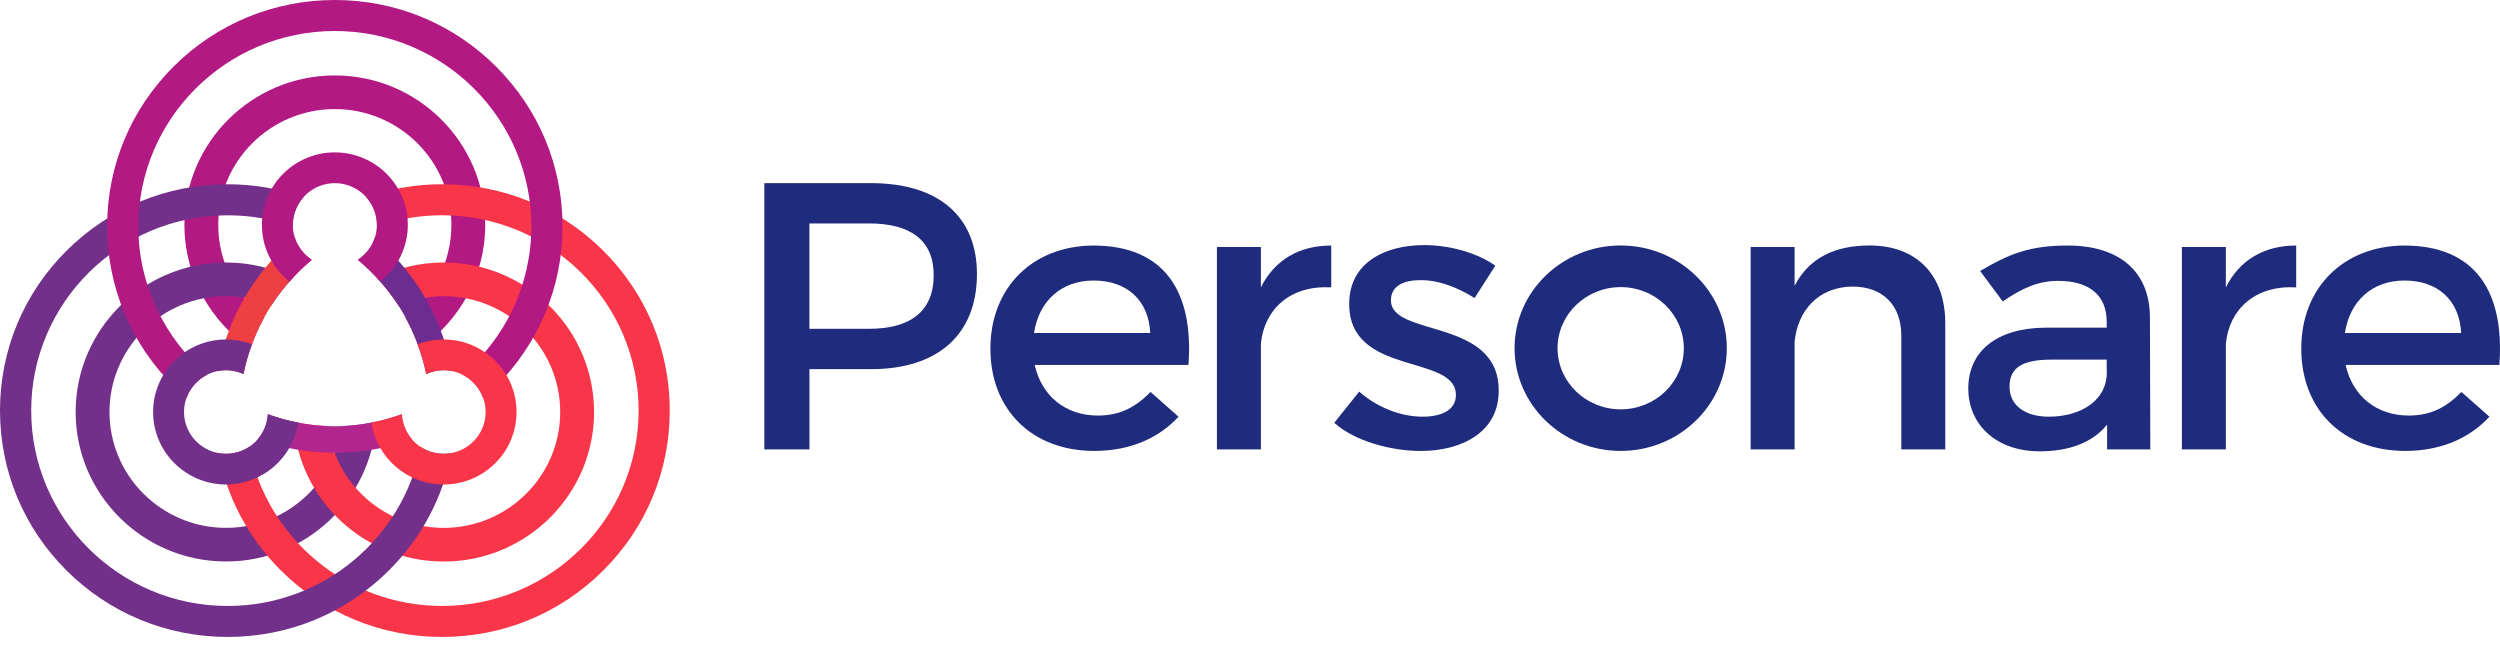 
<svg width="127" height="33" viewBox="0 0 127 33" fill="none" xmlns="http://www.w3.org/2000/svg">
<path d="M12.722 17.71C12.911 17.157 13.148 16.622 13.428 16.11C12.007 15.034 11.088 13.335 11.088 11.427C11.088 8.181 13.745 5.541 17.01 5.541C20.275 5.541 22.93 8.182 22.93 11.427C22.93 13.335 22.011 15.034 20.59 16.11C20.871 16.622 21.107 17.157 21.297 17.71C23.318 16.341 24.649 14.036 24.649 11.428C24.649 7.24 21.221 3.832 17.008 3.832C12.796 3.832 9.368 7.24 9.368 11.428C9.369 14.036 10.7 16.341 12.722 17.71Z" fill="#B31983"/>
<path d="M17.358 21.646C17.001 24.555 14.504 26.814 11.482 26.814C8.217 26.814 5.562 24.174 5.562 20.929C5.562 17.683 8.219 15.044 11.482 15.044C12.3 15.044 13.08 15.21 13.79 15.508C14.108 15.017 14.47 14.553 14.869 14.123C13.847 13.618 12.698 13.334 11.482 13.334C7.27 13.334 3.842 16.741 3.842 20.929C3.842 25.117 7.27 28.524 11.482 28.524C15.528 28.524 18.848 25.381 19.104 21.422C18.527 21.55 17.944 21.625 17.358 21.646Z" fill="#73308A"/>
<path d="M22.537 13.335C21.321 13.335 20.173 13.62 19.152 14.124C19.551 14.555 19.912 15.018 20.231 15.51C20.941 15.211 21.72 15.045 22.538 15.045C25.803 15.045 28.459 17.686 28.459 20.93C28.459 24.176 25.802 26.816 22.538 26.816C19.517 26.816 17.02 24.555 16.662 21.647C16.077 21.626 15.494 21.551 14.916 21.424C15.173 25.382 18.492 28.526 22.538 28.526C26.751 28.526 30.179 25.119 30.179 20.93C30.176 16.741 26.75 13.335 22.537 13.335Z" fill="#F93549"/>
<path d="M11.484 18.807C11.801 18.807 12.099 18.881 12.369 19.004C12.604 17.855 13.034 16.746 13.642 15.743C14.225 14.784 14.976 13.925 15.84 13.198C15.439 12.936 15.133 12.545 14.98 12.085C14.738 12.289 14.502 12.501 14.275 12.728C12.575 14.418 11.473 16.542 11.065 18.848C11.201 18.821 11.34 18.807 11.484 18.807Z" fill="#EE4043"/>
<path d="M30.637 12.727C28.452 10.556 25.547 9.36 22.459 9.36C21.123 9.36 19.823 9.584 18.602 10.013C18.941 10.388 19.149 10.884 19.149 11.428C19.149 11.452 19.148 11.475 19.147 11.499C20.184 11.135 21.297 10.935 22.459 10.935C27.963 10.935 32.441 15.387 32.441 20.858C32.441 26.33 27.963 30.782 22.459 30.782C17.589 30.782 13.526 27.296 12.652 22.704C12.319 22.923 11.918 23.052 11.489 23.052C11.355 23.052 11.224 23.038 11.096 23.013C11.523 25.263 12.615 27.335 14.28 28.989C16.464 31.161 19.369 32.357 22.459 32.357C25.549 32.357 28.453 31.161 30.637 28.989C32.821 26.817 34.024 23.93 34.024 20.858C34.024 17.787 32.821 14.899 30.637 12.727Z" fill="#F93549"/>
<path d="M18.181 13.198C19.045 13.923 19.796 14.783 20.379 15.742C20.988 16.744 21.416 17.854 21.652 19.003C21.922 18.879 22.22 18.805 22.535 18.805C22.679 18.805 22.819 18.82 22.954 18.847C22.548 16.54 21.445 14.416 19.745 12.726C19.518 12.501 19.28 12.287 19.038 12.083C18.887 12.545 18.58 12.936 18.181 13.198Z" fill="#6D2C90"/>
<path d="M22.535 23.051C22.105 23.051 21.706 22.924 21.372 22.706C20.499 27.298 16.435 30.783 11.567 30.783C6.063 30.783 1.585 26.331 1.585 20.86C1.585 15.388 6.063 10.937 11.567 10.937C12.727 10.937 13.841 11.136 14.878 11.5C14.876 11.476 14.875 11.454 14.875 11.43C14.875 10.886 15.083 10.391 15.423 10.014C14.201 9.586 12.901 9.361 11.567 9.361C8.477 9.361 5.573 10.557 3.388 12.729C1.203 14.899 0 17.787 0 20.858C0 23.93 1.203 26.817 3.388 28.989C5.573 31.161 8.477 32.357 11.567 32.357C14.657 32.357 17.561 31.161 19.746 28.989C21.411 27.334 22.504 25.265 22.93 23.013C22.802 23.037 22.671 23.051 22.535 23.051Z" fill="#73308A"/>
<path d="M20.411 21.042C19.297 21.446 18.158 21.654 17.009 21.654C15.861 21.654 14.72 21.446 13.606 21.042C13.58 21.529 13.388 21.974 13.086 22.321C14.327 22.765 15.65 22.997 17.008 22.997C18.366 22.997 19.689 22.765 20.93 22.321C20.629 21.974 20.438 21.529 20.411 21.042Z" fill="#B3258E"/>
<path d="M25.187 3.368C23.004 1.196 20.099 0 17.009 0C13.92 0 11.015 1.196 8.83 3.368C6.645 5.54 5.443 8.427 5.443 11.499C5.443 14.57 6.645 17.458 8.83 19.63C9.038 19.836 9.254 20.03 9.475 20.219C9.66 19.703 10.039 19.28 10.526 19.035C8.387 17.212 7.027 14.511 7.027 11.499C7.027 6.027 11.505 1.575 17.009 1.575C22.514 1.575 26.992 6.027 26.992 11.499C26.992 14.512 25.632 17.214 23.493 19.035C23.98 19.278 24.359 19.703 24.544 20.219C24.765 20.03 24.981 19.835 25.189 19.63C27.373 17.458 28.576 14.57 28.576 11.499C28.576 8.427 27.372 5.54 25.187 3.368Z" fill="#B31983"/>
<path d="M13.606 21.043C13.546 22.159 12.621 23.051 11.483 23.051C10.306 23.051 9.348 22.099 9.348 20.929C9.348 19.759 10.306 18.807 11.483 18.807C11.799 18.807 12.097 18.88 12.368 19.004C12.473 18.488 12.62 17.981 12.802 17.488C12.392 17.332 11.947 17.245 11.483 17.245C9.439 17.245 7.777 18.897 7.777 20.929C7.777 22.961 9.439 24.613 11.483 24.613C13.341 24.613 14.885 23.245 15.148 21.469C14.631 21.368 14.116 21.227 13.606 21.043Z" fill="#73308A"/>
<path d="M22.537 17.245C22.072 17.245 21.627 17.332 21.217 17.488C21.399 17.981 21.546 18.488 21.651 19.004C21.922 18.88 22.22 18.807 22.535 18.807C23.712 18.807 24.67 19.759 24.67 20.929C24.67 22.099 23.712 23.052 22.535 23.052C21.396 23.052 20.473 22.159 20.412 21.043C19.903 21.227 19.388 21.368 18.869 21.47C19.133 23.246 20.677 24.614 22.535 24.614C24.579 24.614 26.241 22.962 26.241 20.93C26.241 18.899 24.579 17.245 22.537 17.245Z" fill="#F93549"/>
<path d="M14.704 14.307C15.054 13.91 15.434 13.539 15.84 13.197C15.26 12.818 14.875 12.167 14.875 11.427C14.875 10.256 15.833 9.304 17.01 9.304C18.187 9.304 19.145 10.256 19.145 11.427C19.145 12.166 18.76 12.816 18.181 13.196C18.587 13.537 18.967 13.909 19.317 14.305C20.169 13.63 20.717 12.591 20.717 11.425C20.717 9.393 19.055 7.741 17.011 7.741C14.967 7.741 13.306 9.393 13.306 11.425C13.304 12.592 13.852 13.632 14.704 14.307Z" fill="#B31983"/>
<path d="M44.247 9.303C47.665 9.303 49.629 10.983 49.629 13.921C49.629 16.975 47.665 18.753 44.247 18.753H41.12V22.83H38.828V9.303H44.247ZM41.118 16.703H44.15C46.247 16.703 47.432 15.815 47.432 13.978C47.432 12.2 46.247 11.351 44.15 11.351H41.118V16.703Z" fill="#1F2B7D"/>
<path d="M60.374 18.54H52.564C52.915 20.125 54.139 21.11 55.77 21.11C56.897 21.11 57.69 20.686 58.448 19.912L59.868 21.168C58.858 22.27 57.383 22.907 55.595 22.907C52.412 22.907 50.312 20.802 50.312 17.709C50.312 14.598 52.468 12.491 55.537 12.473C59.169 12.473 60.646 14.829 60.374 18.54ZM58.432 16.917C58.355 15.254 57.248 14.251 55.557 14.251C53.926 14.251 52.781 15.274 52.527 16.917H58.432Z" fill="#1F2B7D"/>
<path d="M64.053 14.598C64.753 13.206 65.996 12.473 67.626 12.473V14.598C65.549 14.482 64.227 15.699 64.053 17.458V22.831H61.819V12.548H64.053V14.598Z" fill="#1F2B7D"/>
<path d="M75.963 13.496L74.91 15.139C73.998 14.578 73.085 14.231 72.173 14.231C71.3 14.231 70.66 14.521 70.66 15.256C70.66 17.148 76.155 16.125 76.135 19.856C76.135 21.962 74.252 22.909 72.171 22.909C70.658 22.909 68.809 22.407 67.78 21.478L69.048 19.894C69.942 20.686 71.144 21.168 72.271 21.168C73.221 21.168 73.96 20.839 73.96 20.067C73.96 17.961 68.519 19.139 68.54 15.429C68.54 13.341 70.365 12.451 72.345 12.451C73.651 12.453 75.031 12.839 75.963 13.496Z" fill="#1F2B7D"/>
<path d="M98.82 16.433V22.83H96.586V17.051C96.586 15.505 95.653 14.558 94.1 14.558C92.39 14.577 91.322 15.757 91.166 17.361V22.83H88.933V12.547H91.166V14.519C91.906 13.089 93.225 12.47 94.974 12.47C97.381 12.472 98.82 13.978 98.82 16.433Z" fill="#1F2B7D"/>
<path d="M107.039 21.574C106.302 22.484 105.116 22.927 103.621 22.927C101.385 22.927 99.989 21.553 99.989 19.738C99.989 17.863 101.408 16.666 103.893 16.646H107.02V16.337C107.02 15.043 106.184 14.268 104.553 14.268C103.562 14.268 102.767 14.616 101.739 15.312L100.591 13.767C102.027 12.918 103.077 12.473 105.039 12.473C107.701 12.473 109.197 13.825 109.216 16.087L109.236 22.831H107.041V21.574H107.039ZM107.02 18.748V18.269H104.222C102.766 18.269 102.084 18.655 102.084 19.643C102.084 20.57 102.843 21.168 104.084 21.168C105.682 21.168 107.128 20.346 107.02 18.748Z" fill="#1F2B7D"/>
<path d="M113.073 14.598C113.772 13.206 115.016 12.473 116.647 12.473V14.598C114.569 14.482 113.248 15.699 113.073 17.458V22.831H110.839V12.548H113.073V14.598Z" fill="#1F2B7D"/>
<path d="M126.968 18.54H119.158C119.507 20.125 120.734 21.11 122.364 21.11C123.491 21.11 124.285 20.686 125.04 19.912L126.462 21.168C125.453 22.27 123.976 22.907 122.189 22.907C119.003 22.907 116.904 20.802 116.904 17.709C116.904 14.598 119.062 12.491 122.131 12.473C125.763 12.473 127.24 14.829 126.968 18.54ZM125.026 16.917C124.947 15.254 123.841 14.251 122.151 14.251C120.52 14.251 119.373 15.274 119.121 16.917H125.026Z" fill="#1F2B7D"/>
<path d="M82.331 22.907C79.36 22.907 76.94 20.566 76.94 17.688C76.94 14.81 79.358 12.47 82.331 12.47C85.302 12.47 87.722 14.81 87.722 17.688C87.722 20.566 85.302 22.907 82.331 22.907ZM82.331 14.585C80.562 14.585 79.124 15.977 79.124 17.69C79.124 19.403 80.562 20.794 82.331 20.794C84.1 20.794 85.538 19.403 85.538 17.69C85.538 15.977 84.1 14.585 82.331 14.585Z" fill="#1F2B7D"/>
</svg>
